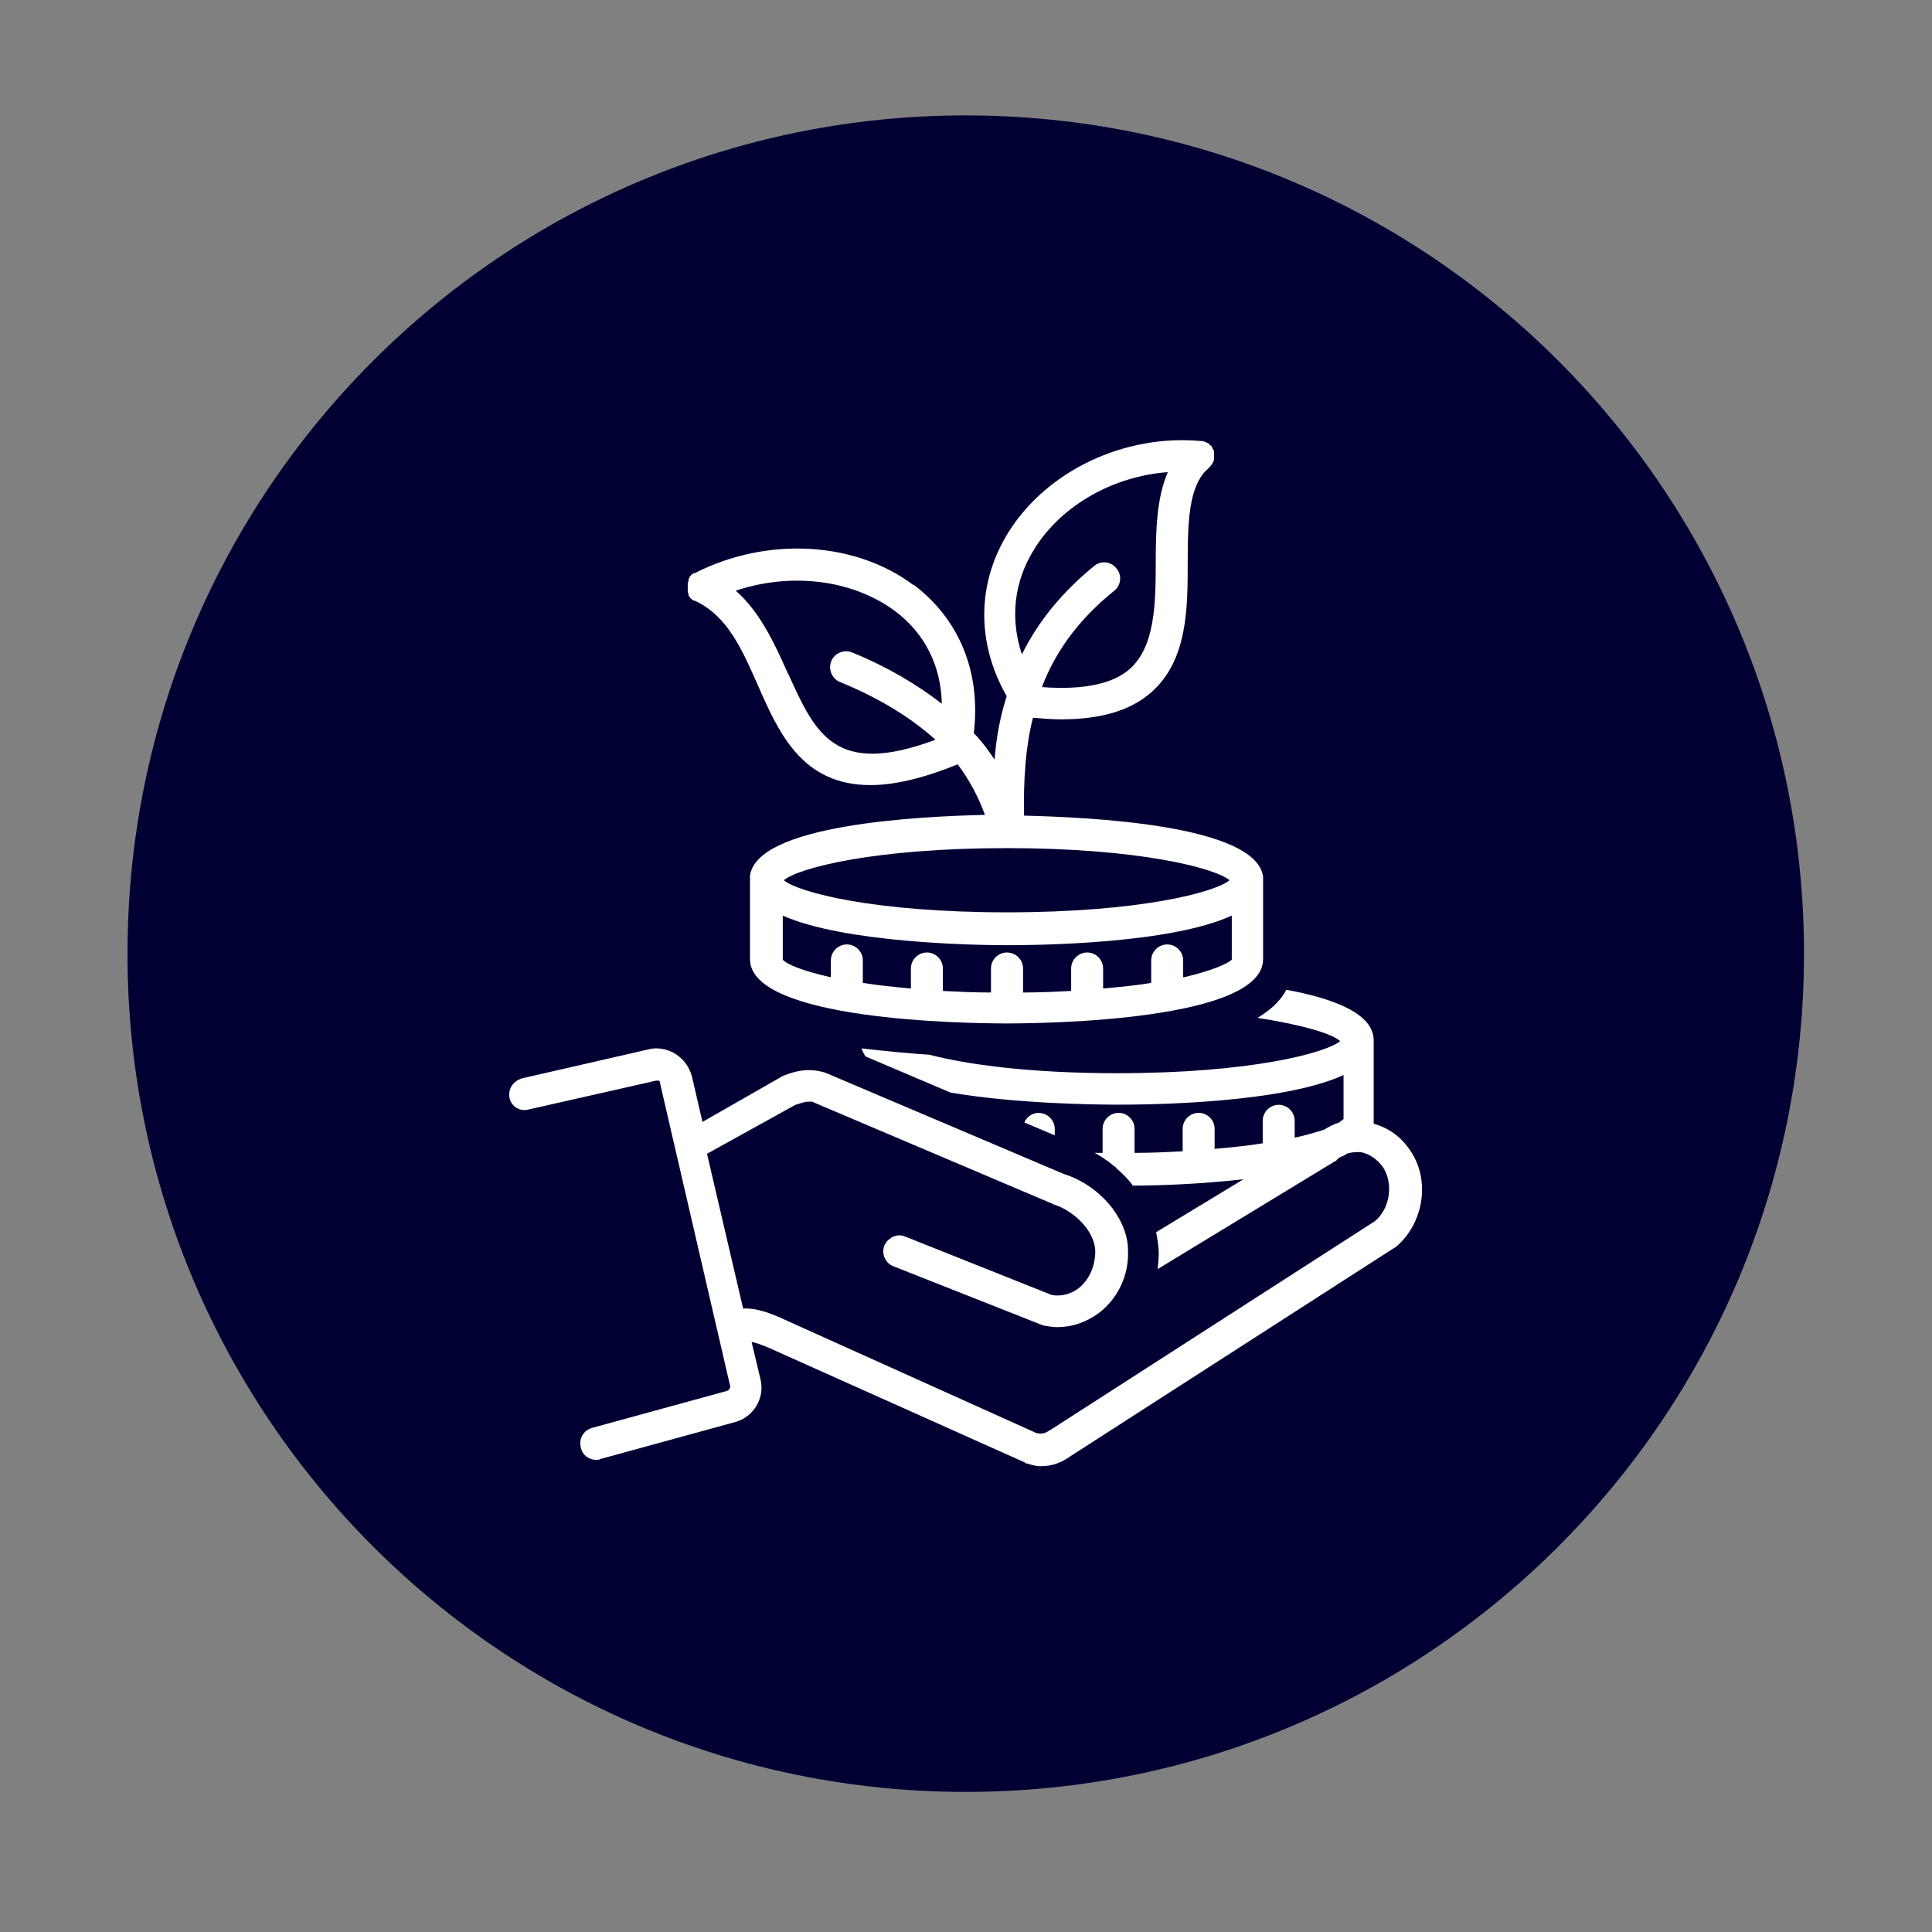 <?xml version="1.0" encoding="UTF-8"?>
<svg id="Layer_1" xmlns="http://www.w3.org/2000/svg" xmlns:xlink="http://www.w3.org/1999/xlink" viewBox="0 0 148.66 148.66">
  <rect x="0" y="0" width="148.66" height="148.66" fill="#808080" stroke="none"/>
  <defs>
    <style>
      .cls-1 {
        fill: none;
      }

      .cls-2 {
        fill: #003;
      }

      .cls-3 {
        fill: #fff;
      }

      .cls-4 {
        clip-path: url(#clippath);
      }
    </style>
    <clipPath id="clippath">
      <rect class="cls-1" x="9.81" y="8.88" width="129" height="129"/>
    </clipPath>
  </defs>
  <g class="cls-4">
    <path class="cls-2" d="M74.31,137.88c35.62,0,64.5-28.88,64.5-64.5S109.93,8.88,74.31,8.88,9.81,37.75,9.81,73.38s28.88,64.5,64.5,64.5"/>
    <path class="cls-3" d="M79.62,42.19c2.1-3.33,6.05-5.55,10.24-5.86-.86,1.97-.93,4.5-.93,6.91,0,3.21-.06,6.48-1.97,8.21-1.3,1.17-3.58,1.66-6.79,1.42,1.11-2.9,2.96-5.31,5.55-7.4.56-.43.62-1.23.19-1.73-.43-.56-1.23-.62-1.73-.18-2.41,1.97-4.26,4.2-5.55,6.79-.92-2.78-.62-5.62.99-8.15M77.46,70.2c-10.24,0-16.04-1.54-17.15-2.47,1.11-.93,6.91-2.47,17.15-2.47s16.04,1.54,17.15,2.47c-1.11.93-6.91,2.47-17.15,2.47M91.04,75.2v-1.3c0-.68-.56-1.23-1.23-1.23s-1.23.56-1.23,1.23v1.73c-1.11.19-2.35.31-3.7.43v-1.54c0-.68-.56-1.23-1.23-1.23s-1.23.56-1.23,1.23v1.73c-1.17.06-2.41.12-3.7.12v-1.85c0-.68-.56-1.23-1.24-1.23s-1.23.56-1.23,1.23v1.85c-1.3,0-2.53-.06-3.7-.12v-1.73c0-.68-.56-1.23-1.23-1.23s-1.23.56-1.23,1.23v1.54c-1.36-.12-2.59-.25-3.7-.43v-1.73c0-.68-.56-1.23-1.23-1.23s-1.23.56-1.23,1.23v1.3c-2.16-.49-3.39-.99-3.7-1.36v-3.39c4.69,2.1,14.74,2.28,17.27,2.28s12.59-.12,17.28-2.28v3.39c-.31.31-1.54.86-3.7,1.36M60.62,51.81c-.99-2.22-2.1-4.69-4.01-6.36,4.26-1.42,8.95-.86,12.22,1.54,2.34,1.73,3.58,4.26,3.64,7.16-1.91-1.48-4.19-2.84-6.91-3.95-.62-.25-1.36.06-1.6.68-.25.62.06,1.36.68,1.6,3.02,1.24,5.43,2.72,7.34,4.44-7.77,2.9-9.25-.49-11.35-5.12M70.3,45.03c-4.5-3.39-11.29-3.76-16.84-.93h-.06c-.06,0-.06.06-.12.06l-.06.06c-.06,0-.06.06-.06.06l-.06.06s-.06.06-.06.12-.06.06-.06.12v.12q0,.06-.06.12v.74q0,.06.06.12v.12c0,.06.06.06.06.12l.06.06c0,.06.06.06.06.06l.06.06.06.06c.06,0,.06.06.12.06h.06c2.53,1.17,3.64,3.76,4.87,6.54,1.6,3.64,3.39,7.65,8.64,7.65,1.79,0,4.01-.49,6.72-1.6.92,1.23,1.6,2.53,2.1,3.89-5.12.12-17.58.74-18.08,4.69v6.42c0,4.69,16.47,4.94,19.74,4.94s19.74-.25,19.74-4.94v-6.36c-.56-4.01-13.51-4.57-18.39-4.69-.06-2.78.12-5.31.68-7.53.74.06,1.48.12,2.16.12,3.09,0,5.37-.68,6.97-2.1,2.78-2.47,2.78-6.48,2.78-10,0-3.02.06-5.92,1.6-7.22.19-.18.37-.43.43-.68v-.62q0-.06-.06-.12t-.06-.12c0-.06-.06-.06-.06-.12,0,0,0-.06-.06-.06l-.12-.12c-.12-.12-.31-.18-.49-.25h-.12c-5.92-.56-11.91,2.28-14.87,7.04-2.41,3.89-2.47,8.45-.12,12.59-.49,1.54-.8,3.15-.93,4.88-.49-.74-.99-1.42-1.6-2.04.56-4.69-1.11-8.76-4.63-11.42"/>
    <path class="cls-3" d="M51.92,81.06c-.62-.37-1.42-.49-2.04-.31l-9.69,2.22c-.68.19-1.11.8-.99,1.48.12.68.8,1.11,1.48.92l9.81-2.22h.19c.06,0,.12.06.12.25l5.37,23.2c.06.18-.06.37-.25.43l-10.36,2.84c-.68.19-1.05.86-.86,1.54.12.56.62.92,1.17.92.12,0,.25,0,.31-.06l10.36-2.84c1.42-.37,2.35-1.85,1.97-3.33l-.68-2.84c.37.06.86.25,1.42.49l19.56,8.76s.06,0,.06.06c.43.12.8.25,1.23.25.8,0,1.54-.25,2.22-.74l24.93-16.04c.06,0,.06-.06.12-.06,2.16-1.79,2.72-5.12,1.17-7.41-.68-1.05-1.67-1.79-2.84-2.1v-6.42c0-2.04-3.02-3.21-6.72-3.89-.49.93-1.3,1.61-2.22,2.16,3.58.56,5.74,1.23,6.36,1.79-1.11.92-6.91,2.47-17.15,2.47-6.79,0-11.6-.68-14.44-1.42-1.85-.12-3.64-.31-5.24-.49.06.19.18.43.31.62l6.54,2.78c5.06.86,11.11.93,12.96.93,2.53,0,12.59-.12,17.28-2.28v3.39c-.06.06-.19.12-.31.25-.37.12-.8.31-1.17.56-.62.19-1.36.43-2.28.62v-1.3c0-.68-.56-1.23-1.23-1.23s-1.23.56-1.23,1.23v1.73c-1.11.19-2.35.31-3.7.43v-1.54c0-.68-.56-1.23-1.23-1.23s-1.23.56-1.23,1.23v1.73c-1.17.06-2.41.12-3.7.12v-1.85c0-.68-.56-1.23-1.23-1.23s-1.23.56-1.23,1.23v1.85h-.62c.25.12.56.31.8.49.06.06.12.06.18.12.19.12.37.31.56.43.06.06.12.06.12.12.49.43.93.86,1.29,1.36,1.97,0,5.25-.12,8.51-.49l-6.72,4.07c.12.68.25,1.36.18,2.04,0,.25-.06.56-.06.8l13.7-8.33c.06,0,.06-.06.12-.12.06-.06.18-.12.25-.18.18-.06.31-.12.49-.25.37-.12.68-.12,1.05-.12.68.12,1.29.56,1.73,1.17.8,1.23.56,3.15-.62,4.14l-24.93,16.04c-.06,0-.06.06-.12.06-.31.25-.68.31-1.05.19l-19.31-8.7-.25-.12c-.86-.37-1.91-.8-2.96-.74l-2.78-11.91,6.79-3.76c.06,0,.12-.06.19-.06.37-.12.62-.19.8-.19h.25c.06,0,.12,0,.19.06l18.32,7.78c.06,0,.06.06.12.06,1.6.49,3.33,2.16,3.21,3.83-.06,1.05-.49,1.97-1.23,2.59-.62.49-1.36.68-2.1.56l-11.29-4.5c-.06,0-.12-.06-.18-.06-.43-.12-.86.06-1.17.37-.12.12-.19.25-.25.37-.25.62.06,1.36.68,1.6l11.41,4.51c.06,0,.12.06.18.06.37.06.68.12,1.05.12,1.11,0,2.22-.37,3.21-1.11,1.36-1.05,2.16-2.65,2.22-4.38,0-.37,0-.74-.06-1.11-.43-2.47-2.65-4.5-4.87-5.18l-18.32-7.78c-.06,0-.12-.06-.19-.06-.74-.19-1.6-.31-3.02.25q-.06,0-.12.06c-.06,0-.12.06-.12.06l-6.05,3.46-.8-3.46c-.19-.74-.62-1.36-1.3-1.79"/>
    <path class="cls-3" d="M79.93,85.63c-.49,0-.93.31-1.11.74l2.34.99v-.49c0-.68-.56-1.23-1.23-1.23"/>
  </g>
</svg>